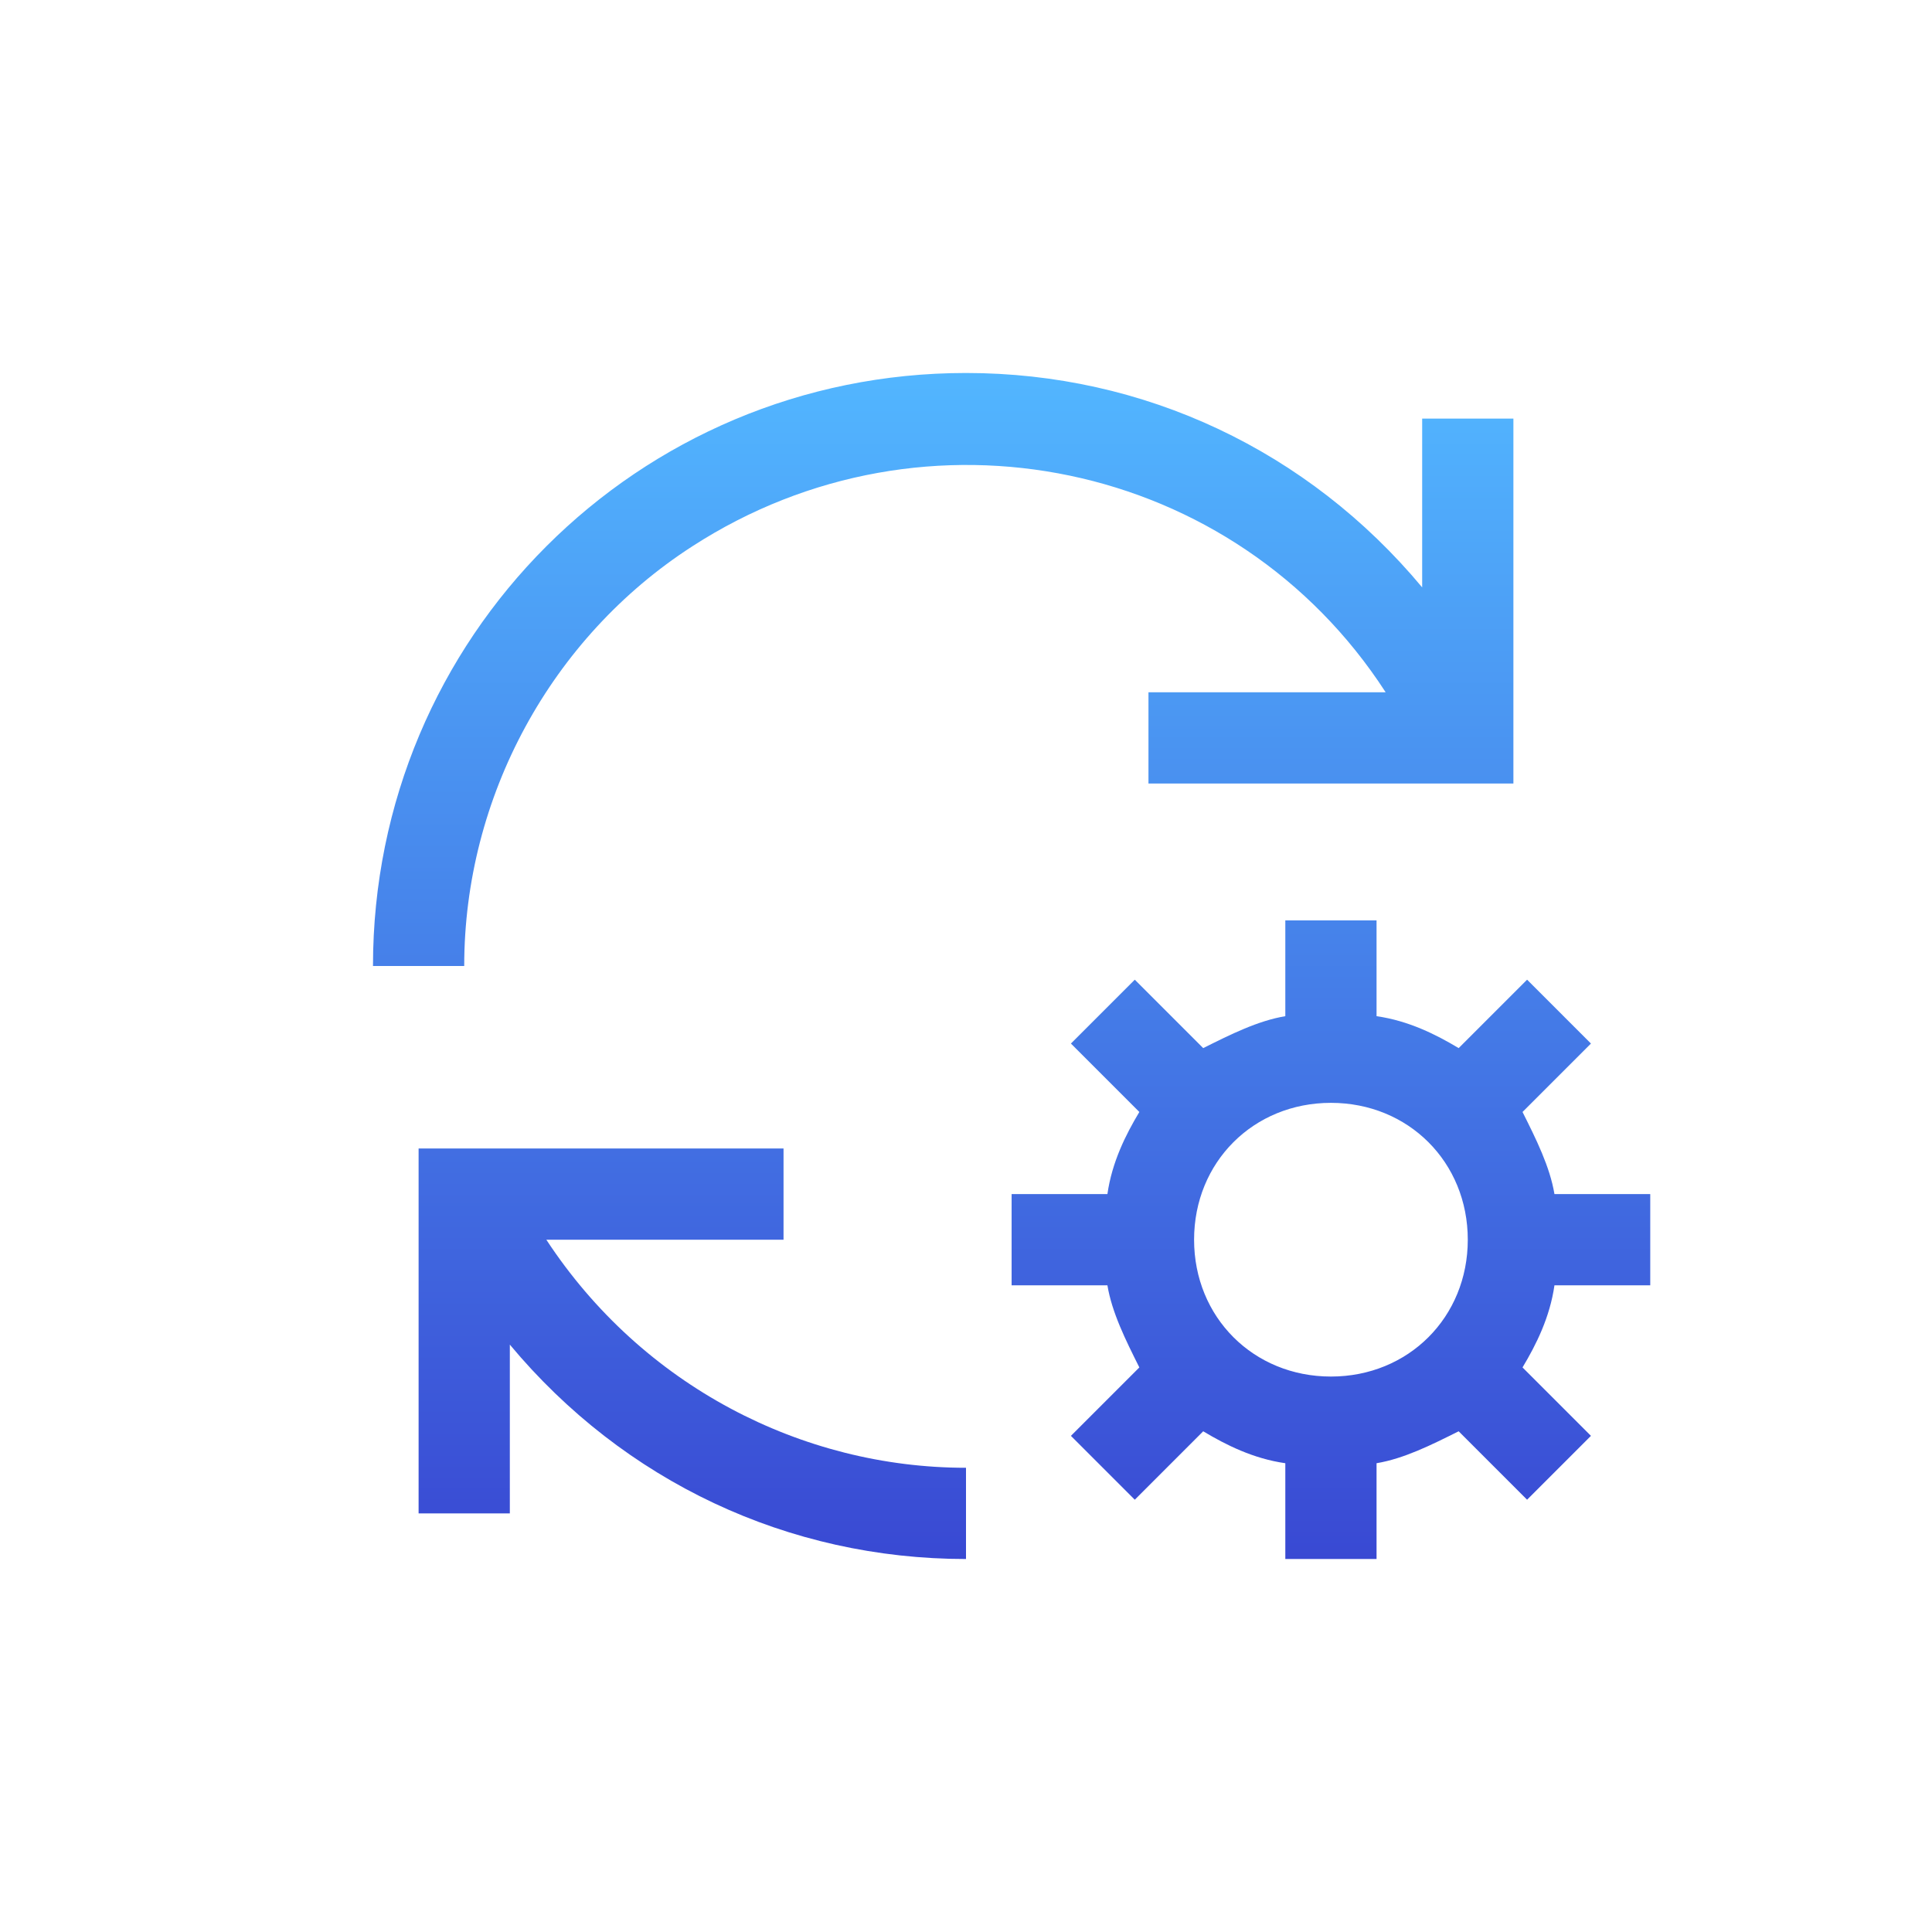 <svg width="450" height="450" viewBox="0 0 450 450" fill="none" xmlns="http://www.w3.org/2000/svg">
<path d="M225 341.875C186.75 341.875 149.563 322.75 127.25 288.75H182.5V267.5H97.5V352.5H118.75V313.187C145.312 345.062 183.562 363.125 225 363.125V341.875ZM384.375 299.375V278.125H362.062C361 271.75 357.813 265.375 354.625 259L370.563 243.063L355.687 228.187L339.75 244.125C334.437 240.937 328.062 237.75 320.625 236.688V214.375H299.375V236.688C293 237.75 286.625 240.937 280.25 244.125L264.313 228.187L249.437 243.063L265.375 259C262.187 264.313 259 270.688 257.938 278.125H235.625V299.375H257.938C259 305.75 262.187 312.125 265.375 318.5L249.437 334.437L264.313 349.313L280.25 333.375C285.563 336.563 291.938 339.75 299.375 340.812V363.125H320.625V340.812C327 339.75 333.375 336.563 339.75 333.375L355.687 349.313L370.563 334.437L354.625 318.5C357.813 313.187 361 306.812 362.062 299.375H384.375ZM310 320.625C291.937 320.625 278.125 306.813 278.125 288.75C278.125 270.687 291.937 256.875 310 256.875C328.063 256.875 341.875 270.687 341.875 288.75C341.875 306.813 328.063 320.625 310 320.625ZM267.5 161.25H322.75C287.688 107.063 215.437 92.188 161.25 127.25C128.313 148.5 108.125 185.687 108.125 225H86.875C86.875 148.5 148.5 86.875 225 86.875C266.438 86.875 304.688 104.937 331.25 136.812V97.5H352.5V182.5H267.5V161.25Z" fill="url(#paint0_linear_620_1483)"/>
<defs>
<linearGradient id="paint0_linear_620_1483" x1="235.625" y1="86.875" x2="235.625" y2="363.125" gradientUnits="userSpaceOnUse">
<stop stop-color="#52B6FF"/>
<stop offset="1" stop-color="#3949D3"/>
</linearGradient>
</defs>
</svg>
